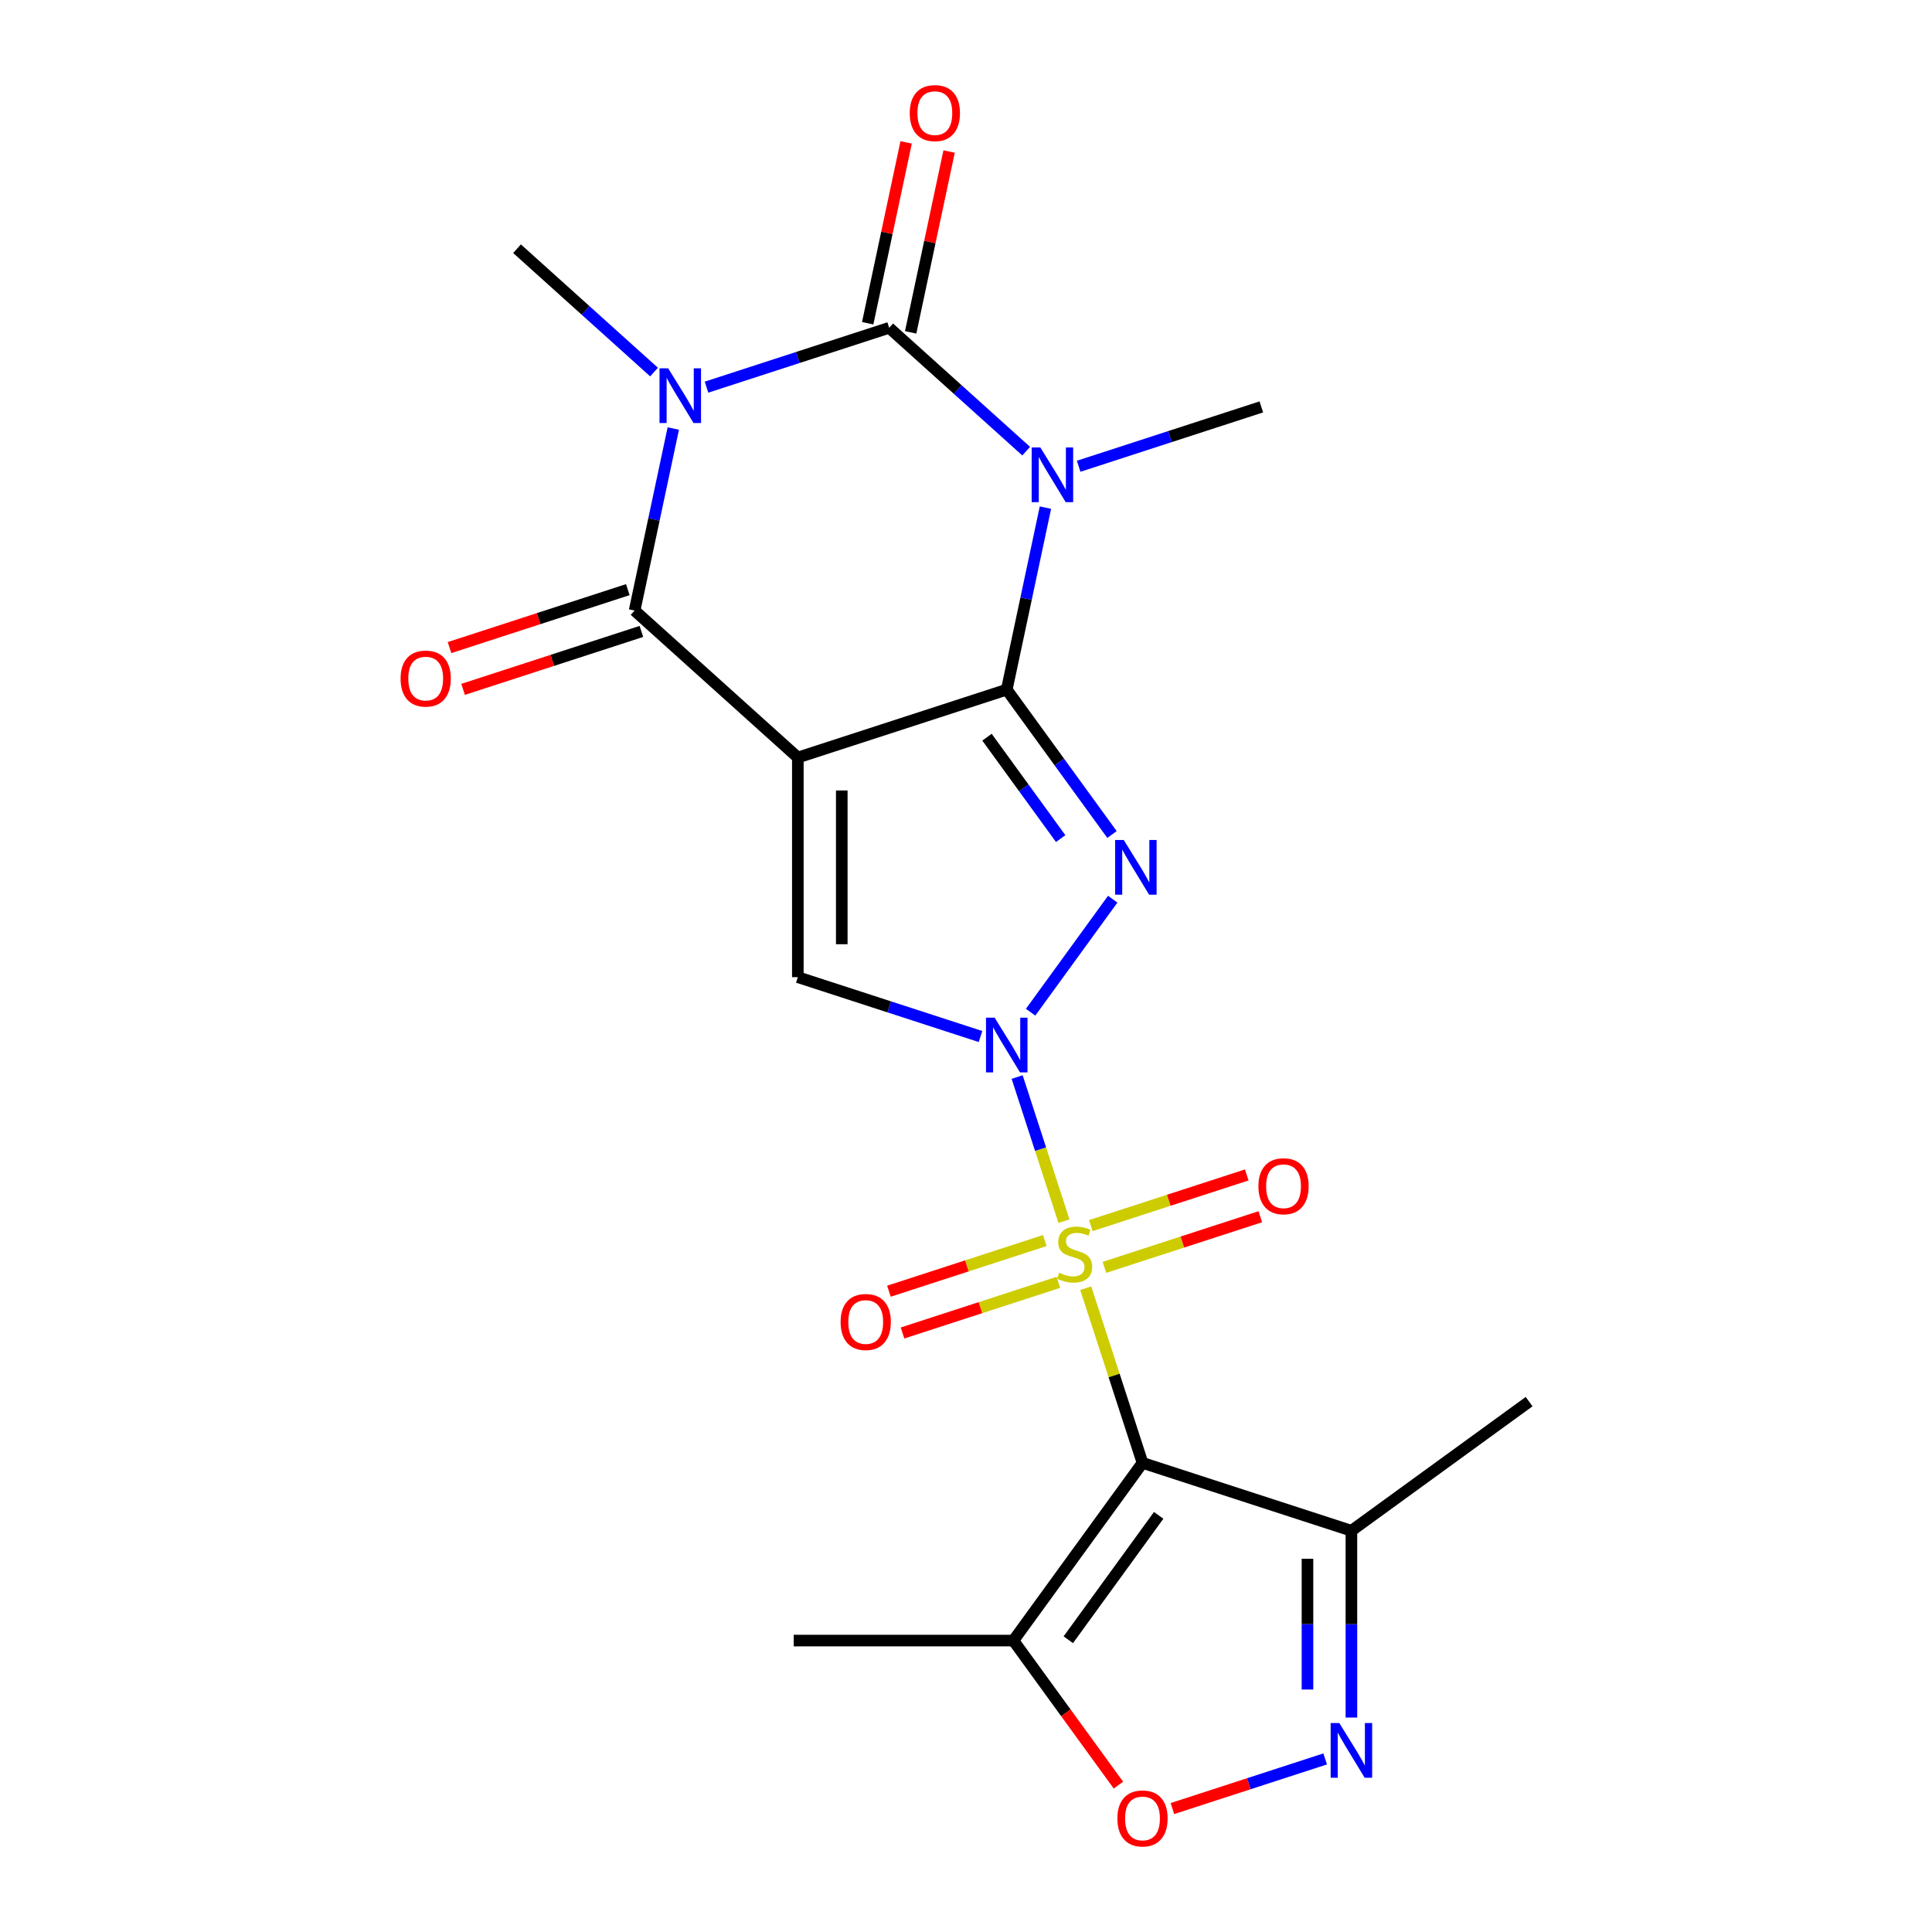 <?xml version='1.0' encoding='iso-8859-1'?>
<svg version='1.1' baseProfile='full'
              xmlns='http://www.w3.org/2000/svg'
                      xmlns:rdkit='http://www.rdkit.org/xml'
                      xmlns:xlink='http://www.w3.org/1999/xlink'
                  xml:space='preserve'
width='1000px' height='1000px' viewBox='0 0 1000 1000'>
<!-- END OF HEADER -->
<rect style='opacity:1.0;fill:#FFFFFF;stroke:none' width='1000' height='1000' x='0' y='0'> </rect>
<path class='bond-1' d='M 550.713,632.086 L 538.592,594.78' style='fill:none;fill-rule:evenodd;stroke:#CCCC00;stroke-width:6px;stroke-linecap:butt;stroke-linejoin:miter;stroke-opacity:1' />
<path class='bond-1' d='M 538.592,594.78 L 526.47,557.475' style='fill:none;fill-rule:evenodd;stroke:#0000FF;stroke-width:6px;stroke-linecap:butt;stroke-linejoin:miter;stroke-opacity:1' />
<path class='bond-7' d='M 561.983,666.77 L 576.67,711.974' style='fill:none;fill-rule:evenodd;stroke:#CCCC00;stroke-width:6px;stroke-linecap:butt;stroke-linejoin:miter;stroke-opacity:1' />
<path class='bond-7' d='M 576.67,711.974 L 591.358,757.177' style='fill:none;fill-rule:evenodd;stroke:#000000;stroke-width:6px;stroke-linecap:butt;stroke-linejoin:miter;stroke-opacity:1' />
<path class='bond-14' d='M 571.66,655.987 L 611.999,642.88' style='fill:none;fill-rule:evenodd;stroke:#CCCC00;stroke-width:6px;stroke-linecap:butt;stroke-linejoin:miter;stroke-opacity:1' />
<path class='bond-14' d='M 611.999,642.88 L 652.338,629.773' style='fill:none;fill-rule:evenodd;stroke:#FF0000;stroke-width:6px;stroke-linecap:butt;stroke-linejoin:miter;stroke-opacity:1' />
<path class='bond-14' d='M 564.633,634.361 L 604.972,621.254' style='fill:none;fill-rule:evenodd;stroke:#CCCC00;stroke-width:6px;stroke-linecap:butt;stroke-linejoin:miter;stroke-opacity:1' />
<path class='bond-14' d='M 604.972,621.254 L 645.312,608.147' style='fill:none;fill-rule:evenodd;stroke:#FF0000;stroke-width:6px;stroke-linecap:butt;stroke-linejoin:miter;stroke-opacity:1' />
<path class='bond-15' d='M 540.789,642.109 L 500.45,655.216' style='fill:none;fill-rule:evenodd;stroke:#CCCC00;stroke-width:6px;stroke-linecap:butt;stroke-linejoin:miter;stroke-opacity:1' />
<path class='bond-15' d='M 500.45,655.216 L 460.11,668.323' style='fill:none;fill-rule:evenodd;stroke:#FF0000;stroke-width:6px;stroke-linecap:butt;stroke-linejoin:miter;stroke-opacity:1' />
<path class='bond-15' d='M 547.815,663.735 L 507.476,676.842' style='fill:none;fill-rule:evenodd;stroke:#CCCC00;stroke-width:6px;stroke-linecap:butt;stroke-linejoin:miter;stroke-opacity:1' />
<path class='bond-15' d='M 507.476,676.842 L 467.137,689.949' style='fill:none;fill-rule:evenodd;stroke:#FF0000;stroke-width:6px;stroke-linecap:butt;stroke-linejoin:miter;stroke-opacity:1' />
<path class='bond-0' d='M 521.091,356.957 L 548.328,394.447' style='fill:none;fill-rule:evenodd;stroke:#000000;stroke-width:6px;stroke-linecap:butt;stroke-linejoin:miter;stroke-opacity:1' />
<path class='bond-0' d='M 548.328,394.447 L 575.566,431.936' style='fill:none;fill-rule:evenodd;stroke:#0000FF;stroke-width:6px;stroke-linecap:butt;stroke-linejoin:miter;stroke-opacity:1' />
<path class='bond-0' d='M 510.866,381.57 L 529.932,407.812' style='fill:none;fill-rule:evenodd;stroke:#000000;stroke-width:6px;stroke-linecap:butt;stroke-linejoin:miter;stroke-opacity:1' />
<path class='bond-0' d='M 529.932,407.812 L 548.998,434.054' style='fill:none;fill-rule:evenodd;stroke:#0000FF;stroke-width:6px;stroke-linecap:butt;stroke-linejoin:miter;stroke-opacity:1' />
<path class='bond-3' d='M 521.091,356.957 L 531.103,309.854' style='fill:none;fill-rule:evenodd;stroke:#000000;stroke-width:6px;stroke-linecap:butt;stroke-linejoin:miter;stroke-opacity:1' />
<path class='bond-3' d='M 531.103,309.854 L 541.115,262.75' style='fill:none;fill-rule:evenodd;stroke:#0000FF;stroke-width:6px;stroke-linecap:butt;stroke-linejoin:miter;stroke-opacity:1' />
<path class='bond-23' d='M 521.091,356.957 L 412.961,392.091' style='fill:none;fill-rule:evenodd;stroke:#000000;stroke-width:6px;stroke-linecap:butt;stroke-linejoin:miter;stroke-opacity:1' />
<path class='bond-4' d='M 533.444,523.916 L 575.947,465.415' style='fill:none;fill-rule:evenodd;stroke:#0000FF;stroke-width:6px;stroke-linecap:butt;stroke-linejoin:miter;stroke-opacity:1' />
<path class='bond-9' d='M 507.509,536.505 L 460.235,521.145' style='fill:none;fill-rule:evenodd;stroke:#0000FF;stroke-width:6px;stroke-linecap:butt;stroke-linejoin:miter;stroke-opacity:1' />
<path class='bond-9' d='M 460.235,521.145 L 412.961,505.785' style='fill:none;fill-rule:evenodd;stroke:#000000;stroke-width:6px;stroke-linecap:butt;stroke-linejoin:miter;stroke-opacity:1' />
<path class='bond-2' d='M 412.961,392.091 L 412.961,505.785' style='fill:none;fill-rule:evenodd;stroke:#000000;stroke-width:6px;stroke-linecap:butt;stroke-linejoin:miter;stroke-opacity:1' />
<path class='bond-2' d='M 435.7,409.145 L 435.7,488.731' style='fill:none;fill-rule:evenodd;stroke:#000000;stroke-width:6px;stroke-linecap:butt;stroke-linejoin:miter;stroke-opacity:1' />
<path class='bond-8' d='M 412.961,392.091 L 328.47,316.015' style='fill:none;fill-rule:evenodd;stroke:#000000;stroke-width:6px;stroke-linecap:butt;stroke-linejoin:miter;stroke-opacity:1' />
<path class='bond-6' d='M 531.147,233.518 L 495.693,201.595' style='fill:none;fill-rule:evenodd;stroke:#0000FF;stroke-width:6px;stroke-linecap:butt;stroke-linejoin:miter;stroke-opacity:1' />
<path class='bond-6' d='M 495.693,201.595 L 460.238,169.672' style='fill:none;fill-rule:evenodd;stroke:#000000;stroke-width:6px;stroke-linecap:butt;stroke-linejoin:miter;stroke-opacity:1' />
<path class='bond-18' d='M 558.312,241.335 L 605.585,225.975' style='fill:none;fill-rule:evenodd;stroke:#0000FF;stroke-width:6px;stroke-linecap:butt;stroke-linejoin:miter;stroke-opacity:1' />
<path class='bond-18' d='M 605.585,225.975 L 652.859,210.614' style='fill:none;fill-rule:evenodd;stroke:#000000;stroke-width:6px;stroke-linecap:butt;stroke-linejoin:miter;stroke-opacity:1' />
<path class='bond-5' d='M 348.495,221.807 L 338.482,268.911' style='fill:none;fill-rule:evenodd;stroke:#0000FF;stroke-width:6px;stroke-linecap:butt;stroke-linejoin:miter;stroke-opacity:1' />
<path class='bond-5' d='M 338.482,268.911 L 328.47,316.015' style='fill:none;fill-rule:evenodd;stroke:#000000;stroke-width:6px;stroke-linecap:butt;stroke-linejoin:miter;stroke-opacity:1' />
<path class='bond-19' d='M 338.526,192.575 L 303.072,160.652' style='fill:none;fill-rule:evenodd;stroke:#0000FF;stroke-width:6px;stroke-linecap:butt;stroke-linejoin:miter;stroke-opacity:1' />
<path class='bond-19' d='M 303.072,160.652 L 267.617,128.729' style='fill:none;fill-rule:evenodd;stroke:#000000;stroke-width:6px;stroke-linecap:butt;stroke-linejoin:miter;stroke-opacity:1' />
<path class='bond-24' d='M 365.691,200.392 L 412.965,185.032' style='fill:none;fill-rule:evenodd;stroke:#0000FF;stroke-width:6px;stroke-linecap:butt;stroke-linejoin:miter;stroke-opacity:1' />
<path class='bond-24' d='M 412.965,185.032 L 460.238,169.672' style='fill:none;fill-rule:evenodd;stroke:#000000;stroke-width:6px;stroke-linecap:butt;stroke-linejoin:miter;stroke-opacity:1' />
<path class='bond-16' d='M 471.359,172.035 L 481.307,125.232' style='fill:none;fill-rule:evenodd;stroke:#000000;stroke-width:6px;stroke-linecap:butt;stroke-linejoin:miter;stroke-opacity:1' />
<path class='bond-16' d='M 481.307,125.232 L 491.256,78.428' style='fill:none;fill-rule:evenodd;stroke:#FF0000;stroke-width:6px;stroke-linecap:butt;stroke-linejoin:miter;stroke-opacity:1' />
<path class='bond-16' d='M 449.117,167.308 L 459.066,120.504' style='fill:none;fill-rule:evenodd;stroke:#000000;stroke-width:6px;stroke-linecap:butt;stroke-linejoin:miter;stroke-opacity:1' />
<path class='bond-16' d='M 459.066,120.504 L 469.014,73.701' style='fill:none;fill-rule:evenodd;stroke:#FF0000;stroke-width:6px;stroke-linecap:butt;stroke-linejoin:miter;stroke-opacity:1' />
<path class='bond-11' d='M 591.358,757.177 L 524.53,849.158' style='fill:none;fill-rule:evenodd;stroke:#000000;stroke-width:6px;stroke-linecap:butt;stroke-linejoin:miter;stroke-opacity:1' />
<path class='bond-11' d='M 599.73,784.34 L 552.95,848.726' style='fill:none;fill-rule:evenodd;stroke:#000000;stroke-width:6px;stroke-linecap:butt;stroke-linejoin:miter;stroke-opacity:1' />
<path class='bond-12' d='M 591.358,757.177 L 699.487,792.311' style='fill:none;fill-rule:evenodd;stroke:#000000;stroke-width:6px;stroke-linecap:butt;stroke-linejoin:miter;stroke-opacity:1' />
<path class='bond-17' d='M 324.957,305.202 L 278.813,320.195' style='fill:none;fill-rule:evenodd;stroke:#000000;stroke-width:6px;stroke-linecap:butt;stroke-linejoin:miter;stroke-opacity:1' />
<path class='bond-17' d='M 278.813,320.195 L 232.67,335.188' style='fill:none;fill-rule:evenodd;stroke:#FF0000;stroke-width:6px;stroke-linecap:butt;stroke-linejoin:miter;stroke-opacity:1' />
<path class='bond-17' d='M 331.984,326.828 L 285.84,341.821' style='fill:none;fill-rule:evenodd;stroke:#000000;stroke-width:6px;stroke-linecap:butt;stroke-linejoin:miter;stroke-opacity:1' />
<path class='bond-17' d='M 285.84,341.821 L 239.696,356.814' style='fill:none;fill-rule:evenodd;stroke:#FF0000;stroke-width:6px;stroke-linecap:butt;stroke-linejoin:miter;stroke-opacity:1' />
<path class='bond-10' d='M 699.487,889.003 L 699.487,840.657' style='fill:none;fill-rule:evenodd;stroke:#0000FF;stroke-width:6px;stroke-linecap:butt;stroke-linejoin:miter;stroke-opacity:1' />
<path class='bond-10' d='M 699.487,840.657 L 699.487,792.311' style='fill:none;fill-rule:evenodd;stroke:#000000;stroke-width:6px;stroke-linecap:butt;stroke-linejoin:miter;stroke-opacity:1' />
<path class='bond-10' d='M 676.748,874.499 L 676.748,840.657' style='fill:none;fill-rule:evenodd;stroke:#0000FF;stroke-width:6px;stroke-linecap:butt;stroke-linejoin:miter;stroke-opacity:1' />
<path class='bond-10' d='M 676.748,840.657 L 676.748,806.815' style='fill:none;fill-rule:evenodd;stroke:#000000;stroke-width:6px;stroke-linecap:butt;stroke-linejoin:miter;stroke-opacity:1' />
<path class='bond-22' d='M 685.905,910.418 L 646.374,923.262' style='fill:none;fill-rule:evenodd;stroke:#0000FF;stroke-width:6px;stroke-linecap:butt;stroke-linejoin:miter;stroke-opacity:1' />
<path class='bond-22' d='M 646.374,923.262 L 606.843,936.107' style='fill:none;fill-rule:evenodd;stroke:#FF0000;stroke-width:6px;stroke-linecap:butt;stroke-linejoin:miter;stroke-opacity:1' />
<path class='bond-13' d='M 524.53,849.158 L 551.709,886.567' style='fill:none;fill-rule:evenodd;stroke:#000000;stroke-width:6px;stroke-linecap:butt;stroke-linejoin:miter;stroke-opacity:1' />
<path class='bond-13' d='M 551.709,886.567 L 578.889,923.976' style='fill:none;fill-rule:evenodd;stroke:#FF0000;stroke-width:6px;stroke-linecap:butt;stroke-linejoin:miter;stroke-opacity:1' />
<path class='bond-20' d='M 524.53,849.158 L 410.836,849.158' style='fill:none;fill-rule:evenodd;stroke:#000000;stroke-width:6px;stroke-linecap:butt;stroke-linejoin:miter;stroke-opacity:1' />
<path class='bond-21' d='M 699.487,792.311 L 791.468,725.483' style='fill:none;fill-rule:evenodd;stroke:#000000;stroke-width:6px;stroke-linecap:butt;stroke-linejoin:miter;stroke-opacity:1' />
<path  class='atom-0' d='M 548.224 658.768
Q 548.544 658.888, 549.864 659.448
Q 551.184 660.008, 552.624 660.368
Q 554.104 660.688, 555.544 660.688
Q 558.224 660.688, 559.784 659.408
Q 561.344 658.088, 561.344 655.808
Q 561.344 654.248, 560.544 653.288
Q 559.784 652.328, 558.584 651.808
Q 557.384 651.288, 555.384 650.688
Q 552.864 649.928, 551.344 649.208
Q 549.864 648.488, 548.784 646.968
Q 547.744 645.448, 547.744 642.888
Q 547.744 639.328, 550.144 637.128
Q 552.584 634.928, 557.384 634.928
Q 560.664 634.928, 564.384 636.488
L 563.464 639.568
Q 560.064 638.168, 557.504 638.168
Q 554.744 638.168, 553.224 639.328
Q 551.704 640.448, 551.744 642.408
Q 551.744 643.928, 552.504 644.848
Q 553.304 645.768, 554.424 646.288
Q 555.584 646.808, 557.504 647.408
Q 560.064 648.208, 561.584 649.008
Q 563.104 649.808, 564.184 651.448
Q 565.304 653.048, 565.304 655.808
Q 565.304 659.728, 562.664 661.848
Q 560.064 663.928, 555.704 663.928
Q 553.184 663.928, 551.264 663.368
Q 549.384 662.848, 547.144 661.928
L 548.224 658.768
' fill='#CCCC00'/>
<path  class='atom-2' d='M 514.831 526.758
L 524.111 541.758
Q 525.031 543.238, 526.511 545.918
Q 527.991 548.598, 528.071 548.758
L 528.071 526.758
L 531.831 526.758
L 531.831 555.078
L 527.951 555.078
L 517.991 538.678
Q 516.831 536.758, 515.591 534.558
Q 514.391 532.358, 514.031 531.678
L 514.031 555.078
L 510.351 555.078
L 510.351 526.758
L 514.831 526.758
' fill='#0000FF'/>
<path  class='atom-4' d='M 538.469 231.588
L 547.749 246.588
Q 548.669 248.068, 550.149 250.748
Q 551.629 253.428, 551.709 253.588
L 551.709 231.588
L 555.469 231.588
L 555.469 259.908
L 551.589 259.908
L 541.629 243.508
Q 540.469 241.588, 539.229 239.388
Q 538.029 237.188, 537.669 236.508
L 537.669 259.908
L 533.989 259.908
L 533.989 231.588
L 538.469 231.588
' fill='#0000FF'/>
<path  class='atom-5' d='M 581.659 434.778
L 590.939 449.778
Q 591.859 451.258, 593.339 453.938
Q 594.819 456.618, 594.899 456.778
L 594.899 434.778
L 598.659 434.778
L 598.659 463.098
L 594.779 463.098
L 584.819 446.698
Q 583.659 444.778, 582.419 442.578
Q 581.219 440.378, 580.859 439.698
L 580.859 463.098
L 577.179 463.098
L 577.179 434.778
L 581.659 434.778
' fill='#0000FF'/>
<path  class='atom-6' d='M 345.849 190.645
L 355.129 205.645
Q 356.049 207.125, 357.529 209.805
Q 359.009 212.485, 359.089 212.645
L 359.089 190.645
L 362.849 190.645
L 362.849 218.965
L 358.969 218.965
L 349.009 202.565
Q 347.849 200.645, 346.609 198.445
Q 345.409 196.245, 345.049 195.565
L 345.049 218.965
L 341.369 218.965
L 341.369 190.645
L 345.849 190.645
' fill='#0000FF'/>
<path  class='atom-11' d='M 693.227 891.845
L 702.507 906.845
Q 703.427 908.325, 704.907 911.005
Q 706.387 913.685, 706.467 913.845
L 706.467 891.845
L 710.227 891.845
L 710.227 920.165
L 706.347 920.165
L 696.387 903.765
Q 695.227 901.845, 693.987 899.645
Q 692.787 897.445, 692.427 896.765
L 692.427 920.165
L 688.747 920.165
L 688.747 891.845
L 693.227 891.845
' fill='#0000FF'/>
<path  class='atom-14' d='M 578.358 941.218
Q 578.358 934.418, 581.718 930.618
Q 585.078 926.818, 591.358 926.818
Q 597.638 926.818, 600.998 930.618
Q 604.358 934.418, 604.358 941.218
Q 604.358 948.098, 600.958 952.018
Q 597.558 955.898, 591.358 955.898
Q 585.118 955.898, 581.718 952.018
Q 578.358 948.138, 578.358 941.218
M 591.358 952.698
Q 595.678 952.698, 597.998 949.818
Q 600.358 946.898, 600.358 941.218
Q 600.358 935.658, 597.998 932.858
Q 595.678 930.018, 591.358 930.018
Q 587.038 930.018, 584.678 932.818
Q 582.358 935.618, 582.358 941.218
Q 582.358 946.938, 584.678 949.818
Q 587.038 952.698, 591.358 952.698
' fill='#FF0000'/>
<path  class='atom-15' d='M 651.354 613.994
Q 651.354 607.194, 654.714 603.394
Q 658.074 599.594, 664.354 599.594
Q 670.634 599.594, 673.994 603.394
Q 677.354 607.194, 677.354 613.994
Q 677.354 620.874, 673.954 624.794
Q 670.554 628.674, 664.354 628.674
Q 658.114 628.674, 654.714 624.794
Q 651.354 620.914, 651.354 613.994
M 664.354 625.474
Q 668.674 625.474, 670.994 622.594
Q 673.354 619.674, 673.354 613.994
Q 673.354 608.434, 670.994 605.634
Q 668.674 602.794, 664.354 602.794
Q 660.034 602.794, 657.674 605.594
Q 655.354 608.394, 655.354 613.994
Q 655.354 619.714, 657.674 622.594
Q 660.034 625.474, 664.354 625.474
' fill='#FF0000'/>
<path  class='atom-16' d='M 435.095 684.261
Q 435.095 677.461, 438.455 673.661
Q 441.815 669.861, 448.095 669.861
Q 454.375 669.861, 457.735 673.661
Q 461.095 677.461, 461.095 684.261
Q 461.095 691.141, 457.695 695.061
Q 454.295 698.941, 448.095 698.941
Q 441.855 698.941, 438.455 695.061
Q 435.095 691.181, 435.095 684.261
M 448.095 695.741
Q 452.415 695.741, 454.735 692.861
Q 457.095 689.941, 457.095 684.261
Q 457.095 678.701, 454.735 675.901
Q 452.415 673.061, 448.095 673.061
Q 443.775 673.061, 441.415 675.861
Q 439.095 678.661, 439.095 684.261
Q 439.095 689.981, 441.415 692.861
Q 443.775 695.741, 448.095 695.741
' fill='#FF0000'/>
<path  class='atom-17' d='M 470.876 58.542
Q 470.876 51.742, 474.236 47.942
Q 477.596 44.142, 483.876 44.142
Q 490.156 44.142, 493.516 47.942
Q 496.876 51.742, 496.876 58.542
Q 496.876 65.422, 493.476 69.342
Q 490.076 73.222, 483.876 73.222
Q 477.636 73.222, 474.236 69.342
Q 470.876 65.462, 470.876 58.542
M 483.876 70.022
Q 488.196 70.022, 490.516 67.142
Q 492.876 64.222, 492.876 58.542
Q 492.876 52.982, 490.516 50.182
Q 488.196 47.342, 483.876 47.342
Q 479.556 47.342, 477.196 50.142
Q 474.876 52.942, 474.876 58.542
Q 474.876 64.262, 477.196 67.142
Q 479.556 70.022, 483.876 70.022
' fill='#FF0000'/>
<path  class='atom-18' d='M 207.341 351.228
Q 207.341 344.428, 210.701 340.628
Q 214.061 336.828, 220.341 336.828
Q 226.621 336.828, 229.981 340.628
Q 233.341 344.428, 233.341 351.228
Q 233.341 358.108, 229.941 362.028
Q 226.541 365.908, 220.341 365.908
Q 214.101 365.908, 210.701 362.028
Q 207.341 358.148, 207.341 351.228
M 220.341 362.708
Q 224.661 362.708, 226.981 359.828
Q 229.341 356.908, 229.341 351.228
Q 229.341 345.668, 226.981 342.868
Q 224.661 340.028, 220.341 340.028
Q 216.021 340.028, 213.661 342.828
Q 211.341 345.628, 211.341 351.228
Q 211.341 356.948, 213.661 359.828
Q 216.021 362.708, 220.341 362.708
' fill='#FF0000'/>
</svg>
